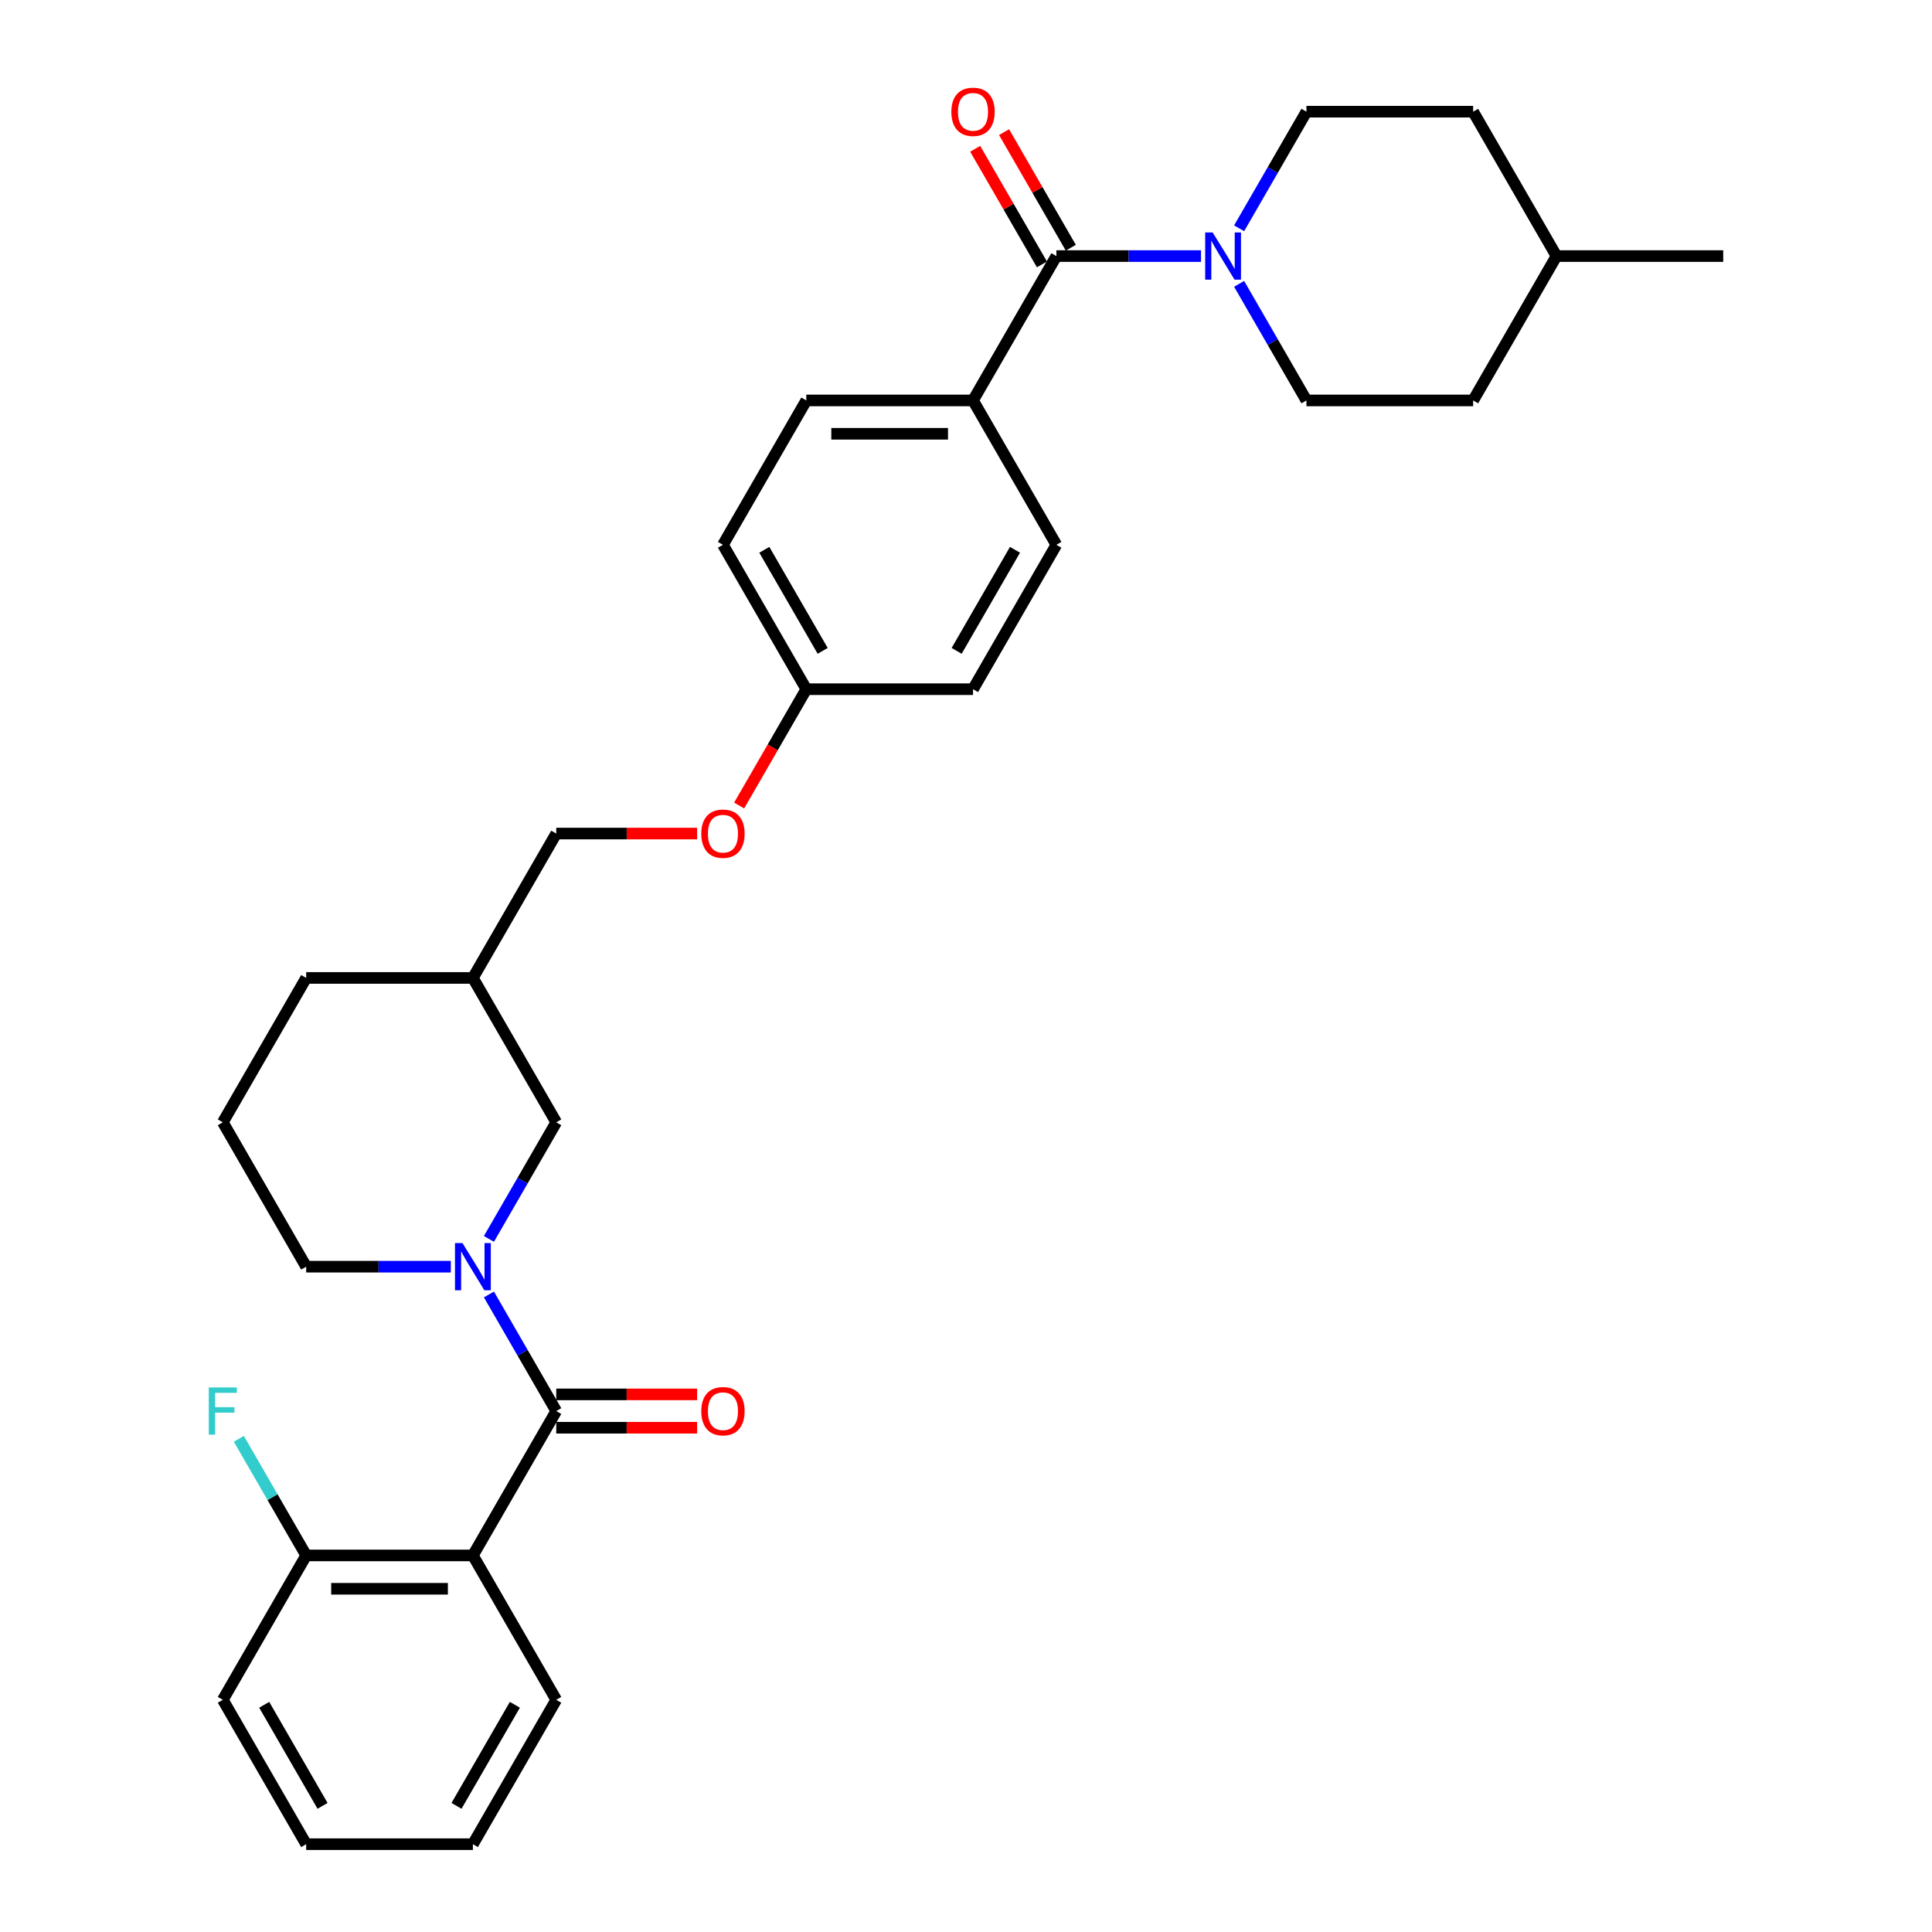 <?xml version='1.0' encoding='iso-8859-1'?>
<svg version='1.1' baseProfile='full'
              xmlns='http://www.w3.org/2000/svg'
                      xmlns:rdkit='http://www.rdkit.org/xml'
                      xmlns:xlink='http://www.w3.org/1999/xlink'
                  xml:space='preserve'
width='1000px' height='1000px' viewBox='0 0 1000 1000'>
<!-- END OF HEADER -->
<rect style='opacity:1.0;fill:#FFFFFF;stroke:none' width='1000' height='1000' x='0' y='0'> </rect>
<path class='bond-0' d='M 287.912,730.362 L 270.49,700.186' style='fill:none;fill-rule:evenodd;stroke:#000000;stroke-width:6px;stroke-linecap:butt;stroke-linejoin:miter;stroke-opacity:1' />
<path class='bond-0' d='M 270.49,700.186 L 253.068,670.01' style='fill:none;fill-rule:evenodd;stroke:#0000FF;stroke-width:6px;stroke-linecap:butt;stroke-linejoin:miter;stroke-opacity:1' />
<path class='bond-1' d='M 287.912,730.362 L 244.768,805.09' style='fill:none;fill-rule:evenodd;stroke:#000000;stroke-width:6px;stroke-linecap:butt;stroke-linejoin:miter;stroke-opacity:1' />
<path class='bond-7' d='M 287.912,738.991 L 324.369,738.991' style='fill:none;fill-rule:evenodd;stroke:#000000;stroke-width:6px;stroke-linecap:butt;stroke-linejoin:miter;stroke-opacity:1' />
<path class='bond-7' d='M 324.369,738.991 L 360.826,738.991' style='fill:none;fill-rule:evenodd;stroke:#FF0000;stroke-width:6px;stroke-linecap:butt;stroke-linejoin:miter;stroke-opacity:1' />
<path class='bond-7' d='M 287.912,721.733 L 324.369,721.733' style='fill:none;fill-rule:evenodd;stroke:#000000;stroke-width:6px;stroke-linecap:butt;stroke-linejoin:miter;stroke-opacity:1' />
<path class='bond-7' d='M 324.369,721.733 L 360.826,721.733' style='fill:none;fill-rule:evenodd;stroke:#FF0000;stroke-width:6px;stroke-linecap:butt;stroke-linejoin:miter;stroke-opacity:1' />
<path class='bond-4' d='M 253.068,641.258 L 270.49,611.082' style='fill:none;fill-rule:evenodd;stroke:#0000FF;stroke-width:6px;stroke-linecap:butt;stroke-linejoin:miter;stroke-opacity:1' />
<path class='bond-4' d='M 270.49,611.082 L 287.912,580.906' style='fill:none;fill-rule:evenodd;stroke:#000000;stroke-width:6px;stroke-linecap:butt;stroke-linejoin:miter;stroke-opacity:1' />
<path class='bond-15' d='M 233.343,655.634 L 195.911,655.634' style='fill:none;fill-rule:evenodd;stroke:#0000FF;stroke-width:6px;stroke-linecap:butt;stroke-linejoin:miter;stroke-opacity:1' />
<path class='bond-15' d='M 195.911,655.634 L 158.479,655.634' style='fill:none;fill-rule:evenodd;stroke:#000000;stroke-width:6px;stroke-linecap:butt;stroke-linejoin:miter;stroke-opacity:1' />
<path class='bond-6' d='M 244.768,805.09 L 158.479,805.09' style='fill:none;fill-rule:evenodd;stroke:#000000;stroke-width:6px;stroke-linecap:butt;stroke-linejoin:miter;stroke-opacity:1' />
<path class='bond-6' d='M 231.825,822.347 L 171.423,822.347' style='fill:none;fill-rule:evenodd;stroke:#000000;stroke-width:6px;stroke-linecap:butt;stroke-linejoin:miter;stroke-opacity:1' />
<path class='bond-19' d='M 244.768,805.09 L 287.912,879.818' style='fill:none;fill-rule:evenodd;stroke:#000000;stroke-width:6px;stroke-linecap:butt;stroke-linejoin:miter;stroke-opacity:1' />
<path class='bond-2' d='M 546.777,132.539 L 503.633,207.267' style='fill:none;fill-rule:evenodd;stroke:#000000;stroke-width:6px;stroke-linecap:butt;stroke-linejoin:miter;stroke-opacity:1' />
<path class='bond-3' d='M 546.777,132.539 L 584.209,132.539' style='fill:none;fill-rule:evenodd;stroke:#000000;stroke-width:6px;stroke-linecap:butt;stroke-linejoin:miter;stroke-opacity:1' />
<path class='bond-3' d='M 584.209,132.539 L 621.641,132.539' style='fill:none;fill-rule:evenodd;stroke:#0000FF;stroke-width:6px;stroke-linecap:butt;stroke-linejoin:miter;stroke-opacity:1' />
<path class='bond-8' d='M 554.25,128.224 L 536.977,98.307' style='fill:none;fill-rule:evenodd;stroke:#000000;stroke-width:6px;stroke-linecap:butt;stroke-linejoin:miter;stroke-opacity:1' />
<path class='bond-8' d='M 536.977,98.307 L 519.704,68.39' style='fill:none;fill-rule:evenodd;stroke:#FF0000;stroke-width:6px;stroke-linecap:butt;stroke-linejoin:miter;stroke-opacity:1' />
<path class='bond-8' d='M 539.304,136.853 L 522.031,106.936' style='fill:none;fill-rule:evenodd;stroke:#000000;stroke-width:6px;stroke-linecap:butt;stroke-linejoin:miter;stroke-opacity:1' />
<path class='bond-8' d='M 522.031,106.936 L 504.759,77.019' style='fill:none;fill-rule:evenodd;stroke:#FF0000;stroke-width:6px;stroke-linecap:butt;stroke-linejoin:miter;stroke-opacity:1' />
<path class='bond-9' d='M 641.365,146.915 L 658.787,177.091' style='fill:none;fill-rule:evenodd;stroke:#0000FF;stroke-width:6px;stroke-linecap:butt;stroke-linejoin:miter;stroke-opacity:1' />
<path class='bond-9' d='M 658.787,177.091 L 676.209,207.267' style='fill:none;fill-rule:evenodd;stroke:#000000;stroke-width:6px;stroke-linecap:butt;stroke-linejoin:miter;stroke-opacity:1' />
<path class='bond-10' d='M 641.365,118.163 L 658.787,87.987' style='fill:none;fill-rule:evenodd;stroke:#0000FF;stroke-width:6px;stroke-linecap:butt;stroke-linejoin:miter;stroke-opacity:1' />
<path class='bond-10' d='M 658.787,87.987 L 676.209,57.811' style='fill:none;fill-rule:evenodd;stroke:#000000;stroke-width:6px;stroke-linecap:butt;stroke-linejoin:miter;stroke-opacity:1' />
<path class='bond-11' d='M 287.912,580.906 L 244.768,506.178' style='fill:none;fill-rule:evenodd;stroke:#000000;stroke-width:6px;stroke-linecap:butt;stroke-linejoin:miter;stroke-opacity:1' />
<path class='bond-5' d='M 503.633,207.267 L 417.344,207.267' style='fill:none;fill-rule:evenodd;stroke:#000000;stroke-width:6px;stroke-linecap:butt;stroke-linejoin:miter;stroke-opacity:1' />
<path class='bond-5' d='M 490.689,224.524 L 430.288,224.524' style='fill:none;fill-rule:evenodd;stroke:#000000;stroke-width:6px;stroke-linecap:butt;stroke-linejoin:miter;stroke-opacity:1' />
<path class='bond-33' d='M 503.633,207.267 L 546.777,281.995' style='fill:none;fill-rule:evenodd;stroke:#000000;stroke-width:6px;stroke-linecap:butt;stroke-linejoin:miter;stroke-opacity:1' />
<path class='bond-18' d='M 158.479,805.09 L 141.057,774.914' style='fill:none;fill-rule:evenodd;stroke:#000000;stroke-width:6px;stroke-linecap:butt;stroke-linejoin:miter;stroke-opacity:1' />
<path class='bond-18' d='M 141.057,774.914 L 123.635,744.737' style='fill:none;fill-rule:evenodd;stroke:#33CCCC;stroke-width:6px;stroke-linecap:butt;stroke-linejoin:miter;stroke-opacity:1' />
<path class='bond-27' d='M 158.479,805.09 L 115.335,879.818' style='fill:none;fill-rule:evenodd;stroke:#000000;stroke-width:6px;stroke-linecap:butt;stroke-linejoin:miter;stroke-opacity:1' />
<path class='bond-23' d='M 676.209,207.267 L 762.498,207.267' style='fill:none;fill-rule:evenodd;stroke:#000000;stroke-width:6px;stroke-linecap:butt;stroke-linejoin:miter;stroke-opacity:1' />
<path class='bond-22' d='M 676.209,57.811 L 762.498,57.811' style='fill:none;fill-rule:evenodd;stroke:#000000;stroke-width:6px;stroke-linecap:butt;stroke-linejoin:miter;stroke-opacity:1' />
<path class='bond-17' d='M 244.768,506.178 L 287.912,431.45' style='fill:none;fill-rule:evenodd;stroke:#000000;stroke-width:6px;stroke-linecap:butt;stroke-linejoin:miter;stroke-opacity:1' />
<path class='bond-32' d='M 244.768,506.178 L 158.479,506.178' style='fill:none;fill-rule:evenodd;stroke:#000000;stroke-width:6px;stroke-linecap:butt;stroke-linejoin:miter;stroke-opacity:1' />
<path class='bond-12' d='M 546.777,281.995 L 503.633,356.723' style='fill:none;fill-rule:evenodd;stroke:#000000;stroke-width:6px;stroke-linecap:butt;stroke-linejoin:miter;stroke-opacity:1' />
<path class='bond-12' d='M 525.36,284.575 L 495.159,336.884' style='fill:none;fill-rule:evenodd;stroke:#000000;stroke-width:6px;stroke-linecap:butt;stroke-linejoin:miter;stroke-opacity:1' />
<path class='bond-13' d='M 417.344,207.267 L 374.2,281.995' style='fill:none;fill-rule:evenodd;stroke:#000000;stroke-width:6px;stroke-linecap:butt;stroke-linejoin:miter;stroke-opacity:1' />
<path class='bond-14' d='M 360.826,431.45 L 324.369,431.45' style='fill:none;fill-rule:evenodd;stroke:#FF0000;stroke-width:6px;stroke-linecap:butt;stroke-linejoin:miter;stroke-opacity:1' />
<path class='bond-14' d='M 324.369,431.45 L 287.912,431.45' style='fill:none;fill-rule:evenodd;stroke:#000000;stroke-width:6px;stroke-linecap:butt;stroke-linejoin:miter;stroke-opacity:1' />
<path class='bond-16' d='M 382.58,416.937 L 399.962,386.83' style='fill:none;fill-rule:evenodd;stroke:#FF0000;stroke-width:6px;stroke-linecap:butt;stroke-linejoin:miter;stroke-opacity:1' />
<path class='bond-16' d='M 399.962,386.83 L 417.344,356.723' style='fill:none;fill-rule:evenodd;stroke:#000000;stroke-width:6px;stroke-linecap:butt;stroke-linejoin:miter;stroke-opacity:1' />
<path class='bond-25' d='M 158.479,655.634 L 115.335,580.906' style='fill:none;fill-rule:evenodd;stroke:#000000;stroke-width:6px;stroke-linecap:butt;stroke-linejoin:miter;stroke-opacity:1' />
<path class='bond-20' d='M 417.344,356.723 L 503.633,356.723' style='fill:none;fill-rule:evenodd;stroke:#000000;stroke-width:6px;stroke-linecap:butt;stroke-linejoin:miter;stroke-opacity:1' />
<path class='bond-21' d='M 417.344,356.723 L 374.2,281.995' style='fill:none;fill-rule:evenodd;stroke:#000000;stroke-width:6px;stroke-linecap:butt;stroke-linejoin:miter;stroke-opacity:1' />
<path class='bond-21' d='M 425.818,336.884 L 395.617,284.575' style='fill:none;fill-rule:evenodd;stroke:#000000;stroke-width:6px;stroke-linecap:butt;stroke-linejoin:miter;stroke-opacity:1' />
<path class='bond-29' d='M 287.912,879.818 L 244.768,954.545' style='fill:none;fill-rule:evenodd;stroke:#000000;stroke-width:6px;stroke-linecap:butt;stroke-linejoin:miter;stroke-opacity:1' />
<path class='bond-29' d='M 266.495,882.398 L 236.294,934.707' style='fill:none;fill-rule:evenodd;stroke:#000000;stroke-width:6px;stroke-linecap:butt;stroke-linejoin:miter;stroke-opacity:1' />
<path class='bond-24' d='M 762.498,57.811 L 805.642,132.539' style='fill:none;fill-rule:evenodd;stroke:#000000;stroke-width:6px;stroke-linecap:butt;stroke-linejoin:miter;stroke-opacity:1' />
<path class='bond-34' d='M 762.498,207.267 L 805.642,132.539' style='fill:none;fill-rule:evenodd;stroke:#000000;stroke-width:6px;stroke-linecap:butt;stroke-linejoin:miter;stroke-opacity:1' />
<path class='bond-28' d='M 805.642,132.539 L 891.93,132.539' style='fill:none;fill-rule:evenodd;stroke:#000000;stroke-width:6px;stroke-linecap:butt;stroke-linejoin:miter;stroke-opacity:1' />
<path class='bond-26' d='M 115.335,580.906 L 158.479,506.178' style='fill:none;fill-rule:evenodd;stroke:#000000;stroke-width:6px;stroke-linecap:butt;stroke-linejoin:miter;stroke-opacity:1' />
<path class='bond-31' d='M 115.335,879.818 L 158.479,954.545' style='fill:none;fill-rule:evenodd;stroke:#000000;stroke-width:6px;stroke-linecap:butt;stroke-linejoin:miter;stroke-opacity:1' />
<path class='bond-31' d='M 136.753,882.398 L 166.953,934.707' style='fill:none;fill-rule:evenodd;stroke:#000000;stroke-width:6px;stroke-linecap:butt;stroke-linejoin:miter;stroke-opacity:1' />
<path class='bond-30' d='M 244.768,954.545 L 158.479,954.545' style='fill:none;fill-rule:evenodd;stroke:#000000;stroke-width:6px;stroke-linecap:butt;stroke-linejoin:miter;stroke-opacity:1' />
<path  class='atom-1' d='M 239.366 643.416
L 247.374 656.359
Q 248.168 657.636, 249.445 659.948
Q 250.722 662.261, 250.791 662.399
L 250.791 643.416
L 254.035 643.416
L 254.035 667.852
L 250.687 667.852
L 242.093 653.701
Q 241.092 652.044, 240.022 650.146
Q 238.986 648.248, 238.676 647.661
L 238.676 667.852
L 235.5 667.852
L 235.5 643.416
L 239.366 643.416
' fill='#0000FF'/>
<path  class='atom-4' d='M 627.664 120.32
L 635.671 133.264
Q 636.465 134.541, 637.742 136.853
Q 639.019 139.166, 639.088 139.304
L 639.088 120.32
L 642.333 120.32
L 642.333 144.757
L 638.985 144.757
L 630.39 130.606
Q 629.389 128.949, 628.319 127.051
Q 627.284 125.153, 626.973 124.566
L 626.973 144.757
L 623.798 144.757
L 623.798 120.32
L 627.664 120.32
' fill='#0000FF'/>
<path  class='atom-8' d='M 362.983 730.431
Q 362.983 724.563, 365.882 721.284
Q 368.781 718.005, 374.2 718.005
Q 379.619 718.005, 382.518 721.284
Q 385.418 724.563, 385.418 730.431
Q 385.418 736.368, 382.484 739.75
Q 379.55 743.098, 374.2 743.098
Q 368.816 743.098, 365.882 739.75
Q 362.983 736.402, 362.983 730.431
M 374.2 740.337
Q 377.928 740.337, 379.93 737.852
Q 381.966 735.332, 381.966 730.431
Q 381.966 725.633, 379.93 723.217
Q 377.928 720.767, 374.2 720.767
Q 370.473 720.767, 368.436 723.183
Q 366.434 725.599, 366.434 730.431
Q 366.434 735.367, 368.436 737.852
Q 370.473 740.337, 374.2 740.337
' fill='#FF0000'/>
<path  class='atom-9' d='M 492.415 57.88
Q 492.415 52.013, 495.315 48.733
Q 498.214 45.455, 503.633 45.455
Q 509.052 45.455, 511.951 48.733
Q 514.85 52.013, 514.85 57.88
Q 514.85 63.817, 511.916 67.199
Q 508.983 70.547, 503.633 70.547
Q 498.248 70.547, 495.315 67.199
Q 492.415 63.851, 492.415 57.88
M 503.633 67.786
Q 507.36 67.786, 509.362 65.301
Q 511.399 62.781, 511.399 57.88
Q 511.399 53.082, 509.362 50.666
Q 507.36 48.216, 503.633 48.216
Q 499.905 48.216, 497.869 50.632
Q 495.867 53.048, 495.867 57.88
Q 495.867 62.816, 497.869 65.301
Q 499.905 67.786, 503.633 67.786
' fill='#FF0000'/>
<path  class='atom-15' d='M 362.983 431.519
Q 362.983 425.652, 365.882 422.373
Q 368.781 419.094, 374.2 419.094
Q 379.619 419.094, 382.518 422.373
Q 385.418 425.652, 385.418 431.519
Q 385.418 437.456, 382.484 440.839
Q 379.55 444.187, 374.2 444.187
Q 368.816 444.187, 365.882 440.839
Q 362.983 437.491, 362.983 431.519
M 374.2 441.425
Q 377.928 441.425, 379.93 438.94
Q 381.966 436.421, 381.966 431.519
Q 381.966 426.722, 379.93 424.306
Q 377.928 421.855, 374.2 421.855
Q 370.473 421.855, 368.436 424.271
Q 366.434 426.687, 366.434 431.519
Q 366.434 436.455, 368.436 438.94
Q 370.473 441.425, 374.2 441.425
' fill='#FF0000'/>
<path  class='atom-19' d='M 108.07 718.143
L 122.601 718.143
L 122.601 720.939
L 111.349 720.939
L 111.349 728.36
L 121.358 728.36
L 121.358 731.19
L 111.349 731.19
L 111.349 742.58
L 108.07 742.58
L 108.07 718.143
' fill='#33CCCC'/>
</svg>
